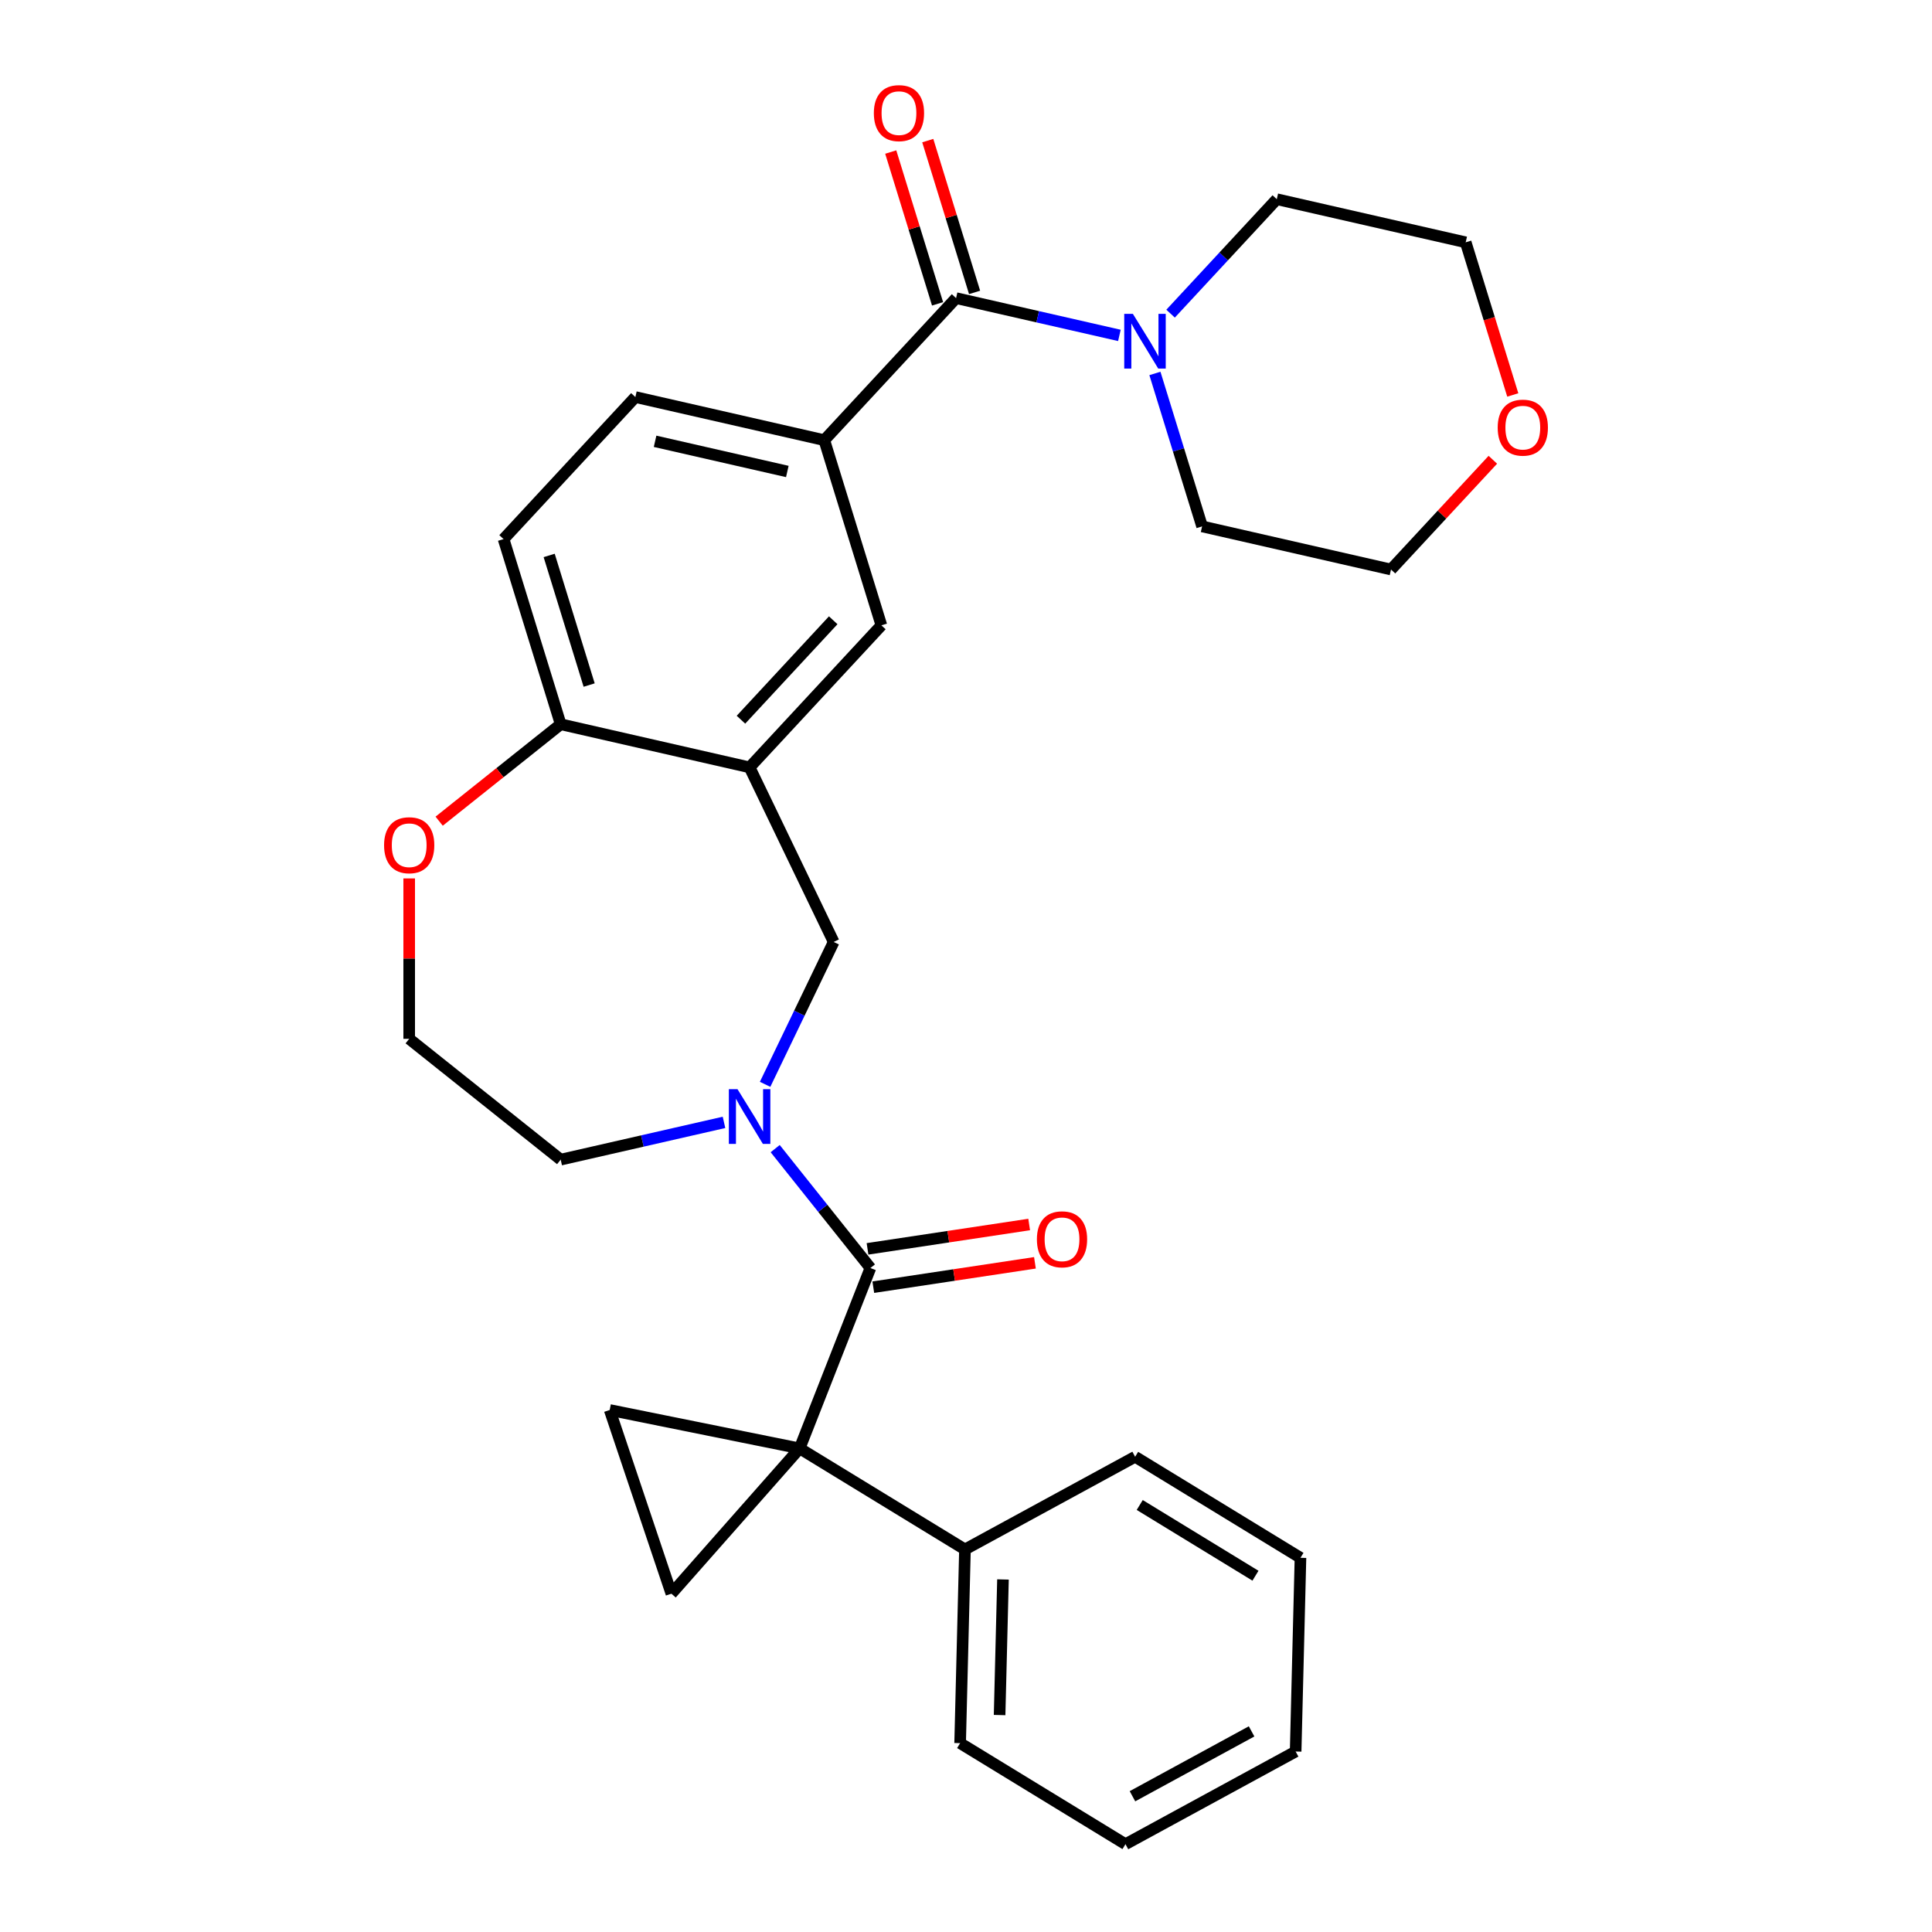 <?xml version='1.0' encoding='iso-8859-1'?>
<svg version='1.1' baseProfile='full'
              xmlns='http://www.w3.org/2000/svg'
                      xmlns:rdkit='http://www.rdkit.org/xml'
                      xmlns:xlink='http://www.w3.org/1999/xlink'
                  xml:space='preserve'
width='1000px' height='1000px' viewBox='0 0 1000 1000'>
<!-- END OF HEADER -->
<rect style='opacity:1.0;fill:#FFFFFF;stroke:none' width='1000' height='1000' x='0' y='0'> </rect>
<path class='bond-0' d='M 413.881,749.688 L 450.523,656.327' style='fill:none;fill-rule:evenodd;stroke:#000000;stroke-width:6px;stroke-linecap:butt;stroke-linejoin:miter;stroke-opacity:1' />
<path class='bond-3' d='M 413.881,749.688 L 347.518,824.887' style='fill:none;fill-rule:evenodd;stroke:#000000;stroke-width:6px;stroke-linecap:butt;stroke-linejoin:miter;stroke-opacity:1' />
<path class='bond-4' d='M 413.881,749.688 L 315.576,729.815' style='fill:none;fill-rule:evenodd;stroke:#000000;stroke-width:6px;stroke-linecap:butt;stroke-linejoin:miter;stroke-opacity:1' />
<path class='bond-11' d='M 413.881,749.688 L 499.462,801.985' style='fill:none;fill-rule:evenodd;stroke:#000000;stroke-width:6px;stroke-linecap:butt;stroke-linejoin:miter;stroke-opacity:1' />
<path class='bond-1' d='M 450.523,656.327 L 425.88,625.426' style='fill:none;fill-rule:evenodd;stroke:#000000;stroke-width:6px;stroke-linecap:butt;stroke-linejoin:miter;stroke-opacity:1' />
<path class='bond-1' d='M 425.88,625.426 L 401.238,594.525' style='fill:none;fill-rule:evenodd;stroke:#0000FF;stroke-width:6px;stroke-linecap:butt;stroke-linejoin:miter;stroke-opacity:1' />
<path class='bond-12' d='M 452.018,666.244 L 493.851,659.939' style='fill:none;fill-rule:evenodd;stroke:#000000;stroke-width:6px;stroke-linecap:butt;stroke-linejoin:miter;stroke-opacity:1' />
<path class='bond-12' d='M 493.851,659.939 L 535.685,653.633' style='fill:none;fill-rule:evenodd;stroke:#FF0000;stroke-width:6px;stroke-linecap:butt;stroke-linejoin:miter;stroke-opacity:1' />
<path class='bond-12' d='M 449.028,646.409 L 490.862,640.104' style='fill:none;fill-rule:evenodd;stroke:#000000;stroke-width:6px;stroke-linecap:butt;stroke-linejoin:miter;stroke-opacity:1' />
<path class='bond-12' d='M 490.862,640.104 L 532.695,633.799' style='fill:none;fill-rule:evenodd;stroke:#FF0000;stroke-width:6px;stroke-linecap:butt;stroke-linejoin:miter;stroke-opacity:1' />
<path class='bond-8' d='M 396.017,561.246 L 413.762,524.399' style='fill:none;fill-rule:evenodd;stroke:#0000FF;stroke-width:6px;stroke-linecap:butt;stroke-linejoin:miter;stroke-opacity:1' />
<path class='bond-8' d='M 413.762,524.399 L 431.507,487.551' style='fill:none;fill-rule:evenodd;stroke:#000000;stroke-width:6px;stroke-linecap:butt;stroke-linejoin:miter;stroke-opacity:1' />
<path class='bond-18' d='M 374.743,580.937 L 332.477,590.584' style='fill:none;fill-rule:evenodd;stroke:#0000FF;stroke-width:6px;stroke-linecap:butt;stroke-linejoin:miter;stroke-opacity:1' />
<path class='bond-18' d='M 332.477,590.584 L 290.211,600.231' style='fill:none;fill-rule:evenodd;stroke:#000000;stroke-width:6px;stroke-linecap:butt;stroke-linejoin:miter;stroke-opacity:1' />
<path class='bond-2' d='M 494.863,154.309 L 426.646,227.83' style='fill:none;fill-rule:evenodd;stroke:#000000;stroke-width:6px;stroke-linecap:butt;stroke-linejoin:miter;stroke-opacity:1' />
<path class='bond-6' d='M 494.863,154.309 L 537.129,163.956' style='fill:none;fill-rule:evenodd;stroke:#000000;stroke-width:6px;stroke-linecap:butt;stroke-linejoin:miter;stroke-opacity:1' />
<path class='bond-6' d='M 537.129,163.956 L 579.396,173.603' style='fill:none;fill-rule:evenodd;stroke:#0000FF;stroke-width:6px;stroke-linecap:butt;stroke-linejoin:miter;stroke-opacity:1' />
<path class='bond-13' d='M 504.447,151.352 L 492.329,112.067' style='fill:none;fill-rule:evenodd;stroke:#000000;stroke-width:6px;stroke-linecap:butt;stroke-linejoin:miter;stroke-opacity:1' />
<path class='bond-13' d='M 492.329,112.067 L 480.211,72.781' style='fill:none;fill-rule:evenodd;stroke:#FF0000;stroke-width:6px;stroke-linecap:butt;stroke-linejoin:miter;stroke-opacity:1' />
<path class='bond-13' d='M 485.279,157.265 L 473.161,117.979' style='fill:none;fill-rule:evenodd;stroke:#000000;stroke-width:6px;stroke-linecap:butt;stroke-linejoin:miter;stroke-opacity:1' />
<path class='bond-13' d='M 473.161,117.979 L 461.043,78.694' style='fill:none;fill-rule:evenodd;stroke:#FF0000;stroke-width:6px;stroke-linecap:butt;stroke-linejoin:miter;stroke-opacity:1' />
<path class='bond-29' d='M 347.518,824.887 L 315.576,729.815' style='fill:none;fill-rule:evenodd;stroke:#000000;stroke-width:6px;stroke-linecap:butt;stroke-linejoin:miter;stroke-opacity:1' />
<path class='bond-5' d='M 387.99,397.189 L 431.507,487.551' style='fill:none;fill-rule:evenodd;stroke:#000000;stroke-width:6px;stroke-linecap:butt;stroke-linejoin:miter;stroke-opacity:1' />
<path class='bond-9' d='M 387.99,397.189 L 456.208,323.668' style='fill:none;fill-rule:evenodd;stroke:#000000;stroke-width:6px;stroke-linecap:butt;stroke-linejoin:miter;stroke-opacity:1' />
<path class='bond-9' d='M 383.519,372.518 L 431.271,321.053' style='fill:none;fill-rule:evenodd;stroke:#000000;stroke-width:6px;stroke-linecap:butt;stroke-linejoin:miter;stroke-opacity:1' />
<path class='bond-10' d='M 387.99,397.189 L 290.211,374.872' style='fill:none;fill-rule:evenodd;stroke:#000000;stroke-width:6px;stroke-linecap:butt;stroke-linejoin:miter;stroke-opacity:1' />
<path class='bond-20' d='M 605.89,162.349 L 633.375,132.727' style='fill:none;fill-rule:evenodd;stroke:#0000FF;stroke-width:6px;stroke-linecap:butt;stroke-linejoin:miter;stroke-opacity:1' />
<path class='bond-20' d='M 633.375,132.727 L 660.861,103.105' style='fill:none;fill-rule:evenodd;stroke:#000000;stroke-width:6px;stroke-linecap:butt;stroke-linejoin:miter;stroke-opacity:1' />
<path class='bond-21' d='M 597.784,193.294 L 609.995,232.879' style='fill:none;fill-rule:evenodd;stroke:#0000FF;stroke-width:6px;stroke-linecap:butt;stroke-linejoin:miter;stroke-opacity:1' />
<path class='bond-21' d='M 609.995,232.879 L 622.205,272.465' style='fill:none;fill-rule:evenodd;stroke:#000000;stroke-width:6px;stroke-linecap:butt;stroke-linejoin:miter;stroke-opacity:1' />
<path class='bond-7' d='M 426.646,227.83 L 456.208,323.668' style='fill:none;fill-rule:evenodd;stroke:#000000;stroke-width:6px;stroke-linecap:butt;stroke-linejoin:miter;stroke-opacity:1' />
<path class='bond-32' d='M 426.646,227.83 L 328.866,205.512' style='fill:none;fill-rule:evenodd;stroke:#000000;stroke-width:6px;stroke-linecap:butt;stroke-linejoin:miter;stroke-opacity:1' />
<path class='bond-32' d='M 407.515,244.038 L 339.069,228.416' style='fill:none;fill-rule:evenodd;stroke:#000000;stroke-width:6px;stroke-linecap:butt;stroke-linejoin:miter;stroke-opacity:1' />
<path class='bond-16' d='M 290.211,374.872 L 260.648,279.033' style='fill:none;fill-rule:evenodd;stroke:#000000;stroke-width:6px;stroke-linecap:butt;stroke-linejoin:miter;stroke-opacity:1' />
<path class='bond-16' d='M 304.944,354.583 L 284.25,287.496' style='fill:none;fill-rule:evenodd;stroke:#000000;stroke-width:6px;stroke-linecap:butt;stroke-linejoin:miter;stroke-opacity:1' />
<path class='bond-31' d='M 290.211,374.872 L 258.758,399.955' style='fill:none;fill-rule:evenodd;stroke:#000000;stroke-width:6px;stroke-linecap:butt;stroke-linejoin:miter;stroke-opacity:1' />
<path class='bond-31' d='M 258.758,399.955 L 227.305,425.037' style='fill:none;fill-rule:evenodd;stroke:#FF0000;stroke-width:6px;stroke-linecap:butt;stroke-linejoin:miter;stroke-opacity:1' />
<path class='bond-24' d='M 499.462,801.985 L 496.961,902.248' style='fill:none;fill-rule:evenodd;stroke:#000000;stroke-width:6px;stroke-linecap:butt;stroke-linejoin:miter;stroke-opacity:1' />
<path class='bond-24' d='M 519.139,817.525 L 517.389,887.709' style='fill:none;fill-rule:evenodd;stroke:#000000;stroke-width:6px;stroke-linecap:butt;stroke-linejoin:miter;stroke-opacity:1' />
<path class='bond-25' d='M 499.462,801.985 L 587.542,754.019' style='fill:none;fill-rule:evenodd;stroke:#000000;stroke-width:6px;stroke-linecap:butt;stroke-linejoin:miter;stroke-opacity:1' />
<path class='bond-14' d='M 211.797,454.672 L 211.797,496.185' style='fill:none;fill-rule:evenodd;stroke:#FF0000;stroke-width:6px;stroke-linecap:butt;stroke-linejoin:miter;stroke-opacity:1' />
<path class='bond-14' d='M 211.797,496.185 L 211.797,537.699' style='fill:none;fill-rule:evenodd;stroke:#000000;stroke-width:6px;stroke-linecap:butt;stroke-linejoin:miter;stroke-opacity:1' />
<path class='bond-15' d='M 328.866,205.512 L 260.648,279.033' style='fill:none;fill-rule:evenodd;stroke:#000000;stroke-width:6px;stroke-linecap:butt;stroke-linejoin:miter;stroke-opacity:1' />
<path class='bond-17' d='M 772.695,237.974 L 746.34,266.378' style='fill:none;fill-rule:evenodd;stroke:#FF0000;stroke-width:6px;stroke-linecap:butt;stroke-linejoin:miter;stroke-opacity:1' />
<path class='bond-17' d='M 746.34,266.378 L 719.985,294.782' style='fill:none;fill-rule:evenodd;stroke:#000000;stroke-width:6px;stroke-linecap:butt;stroke-linejoin:miter;stroke-opacity:1' />
<path class='bond-33' d='M 783.012,204.434 L 770.826,164.929' style='fill:none;fill-rule:evenodd;stroke:#FF0000;stroke-width:6px;stroke-linecap:butt;stroke-linejoin:miter;stroke-opacity:1' />
<path class='bond-33' d='M 770.826,164.929 L 758.64,125.423' style='fill:none;fill-rule:evenodd;stroke:#000000;stroke-width:6px;stroke-linecap:butt;stroke-linejoin:miter;stroke-opacity:1' />
<path class='bond-19' d='M 290.211,600.231 L 211.797,537.699' style='fill:none;fill-rule:evenodd;stroke:#000000;stroke-width:6px;stroke-linecap:butt;stroke-linejoin:miter;stroke-opacity:1' />
<path class='bond-22' d='M 660.861,103.105 L 758.64,125.423' style='fill:none;fill-rule:evenodd;stroke:#000000;stroke-width:6px;stroke-linecap:butt;stroke-linejoin:miter;stroke-opacity:1' />
<path class='bond-23' d='M 622.205,272.465 L 719.985,294.782' style='fill:none;fill-rule:evenodd;stroke:#000000;stroke-width:6px;stroke-linecap:butt;stroke-linejoin:miter;stroke-opacity:1' />
<path class='bond-26' d='M 496.961,902.248 L 582.542,954.545' style='fill:none;fill-rule:evenodd;stroke:#000000;stroke-width:6px;stroke-linecap:butt;stroke-linejoin:miter;stroke-opacity:1' />
<path class='bond-27' d='M 587.542,754.019 L 673.123,806.316' style='fill:none;fill-rule:evenodd;stroke:#000000;stroke-width:6px;stroke-linecap:butt;stroke-linejoin:miter;stroke-opacity:1' />
<path class='bond-27' d='M 589.92,778.98 L 649.826,815.588' style='fill:none;fill-rule:evenodd;stroke:#000000;stroke-width:6px;stroke-linecap:butt;stroke-linejoin:miter;stroke-opacity:1' />
<path class='bond-30' d='M 582.542,954.545 L 670.622,906.579' style='fill:none;fill-rule:evenodd;stroke:#000000;stroke-width:6px;stroke-linecap:butt;stroke-linejoin:miter;stroke-opacity:1' />
<path class='bond-30' d='M 586.16,929.734 L 647.817,896.158' style='fill:none;fill-rule:evenodd;stroke:#000000;stroke-width:6px;stroke-linecap:butt;stroke-linejoin:miter;stroke-opacity:1' />
<path class='bond-28' d='M 673.123,806.316 L 670.622,906.579' style='fill:none;fill-rule:evenodd;stroke:#000000;stroke-width:6px;stroke-linecap:butt;stroke-linejoin:miter;stroke-opacity:1' />
<path  class='atom-2' d='M 381.73 563.753
L 391.01 578.753
Q 391.93 580.233, 393.41 582.913
Q 394.89 585.593, 394.97 585.753
L 394.97 563.753
L 398.73 563.753
L 398.73 592.073
L 394.85 592.073
L 384.89 575.673
Q 383.73 573.753, 382.49 571.553
Q 381.29 569.353, 380.93 568.673
L 380.93 592.073
L 377.25 592.073
L 377.25 563.753
L 381.73 563.753
' fill='#0000FF'/>
<path  class='atom-7' d='M 586.383 162.466
L 595.663 177.466
Q 596.583 178.946, 598.063 181.626
Q 599.543 184.306, 599.623 184.466
L 599.623 162.466
L 603.383 162.466
L 603.383 190.786
L 599.503 190.786
L 589.543 174.386
Q 588.383 172.466, 587.143 170.266
Q 585.943 168.066, 585.583 167.386
L 585.583 190.786
L 581.903 190.786
L 581.903 162.466
L 586.383 162.466
' fill='#0000FF'/>
<path  class='atom-13' d='M 536.697 641.459
Q 536.697 634.659, 540.057 630.859
Q 543.417 627.059, 549.697 627.059
Q 555.977 627.059, 559.337 630.859
Q 562.697 634.659, 562.697 641.459
Q 562.697 648.339, 559.297 652.259
Q 555.897 656.139, 549.697 656.139
Q 543.457 656.139, 540.057 652.259
Q 536.697 648.379, 536.697 641.459
M 549.697 652.939
Q 554.017 652.939, 556.337 650.059
Q 558.697 647.139, 558.697 641.459
Q 558.697 635.899, 556.337 633.099
Q 554.017 630.259, 549.697 630.259
Q 545.377 630.259, 543.017 633.059
Q 540.697 635.859, 540.697 641.459
Q 540.697 647.179, 543.017 650.059
Q 545.377 652.939, 549.697 652.939
' fill='#FF0000'/>
<path  class='atom-14' d='M 452.301 58.55
Q 452.301 51.75, 455.661 47.95
Q 459.021 44.15, 465.301 44.15
Q 471.581 44.15, 474.941 47.95
Q 478.301 51.75, 478.301 58.55
Q 478.301 65.43, 474.901 69.35
Q 471.501 73.23, 465.301 73.23
Q 459.061 73.23, 455.661 69.35
Q 452.301 65.47, 452.301 58.55
M 465.301 70.03
Q 469.621 70.03, 471.941 67.15
Q 474.301 64.23, 474.301 58.55
Q 474.301 52.99, 471.941 50.19
Q 469.621 47.35, 465.301 47.35
Q 460.981 47.35, 458.621 50.15
Q 456.301 52.95, 456.301 58.55
Q 456.301 64.27, 458.621 67.15
Q 460.981 70.03, 465.301 70.03
' fill='#FF0000'/>
<path  class='atom-15' d='M 198.797 437.484
Q 198.797 430.684, 202.157 426.884
Q 205.517 423.084, 211.797 423.084
Q 218.077 423.084, 221.437 426.884
Q 224.797 430.684, 224.797 437.484
Q 224.797 444.364, 221.397 448.284
Q 217.997 452.164, 211.797 452.164
Q 205.557 452.164, 202.157 448.284
Q 198.797 444.404, 198.797 437.484
M 211.797 448.964
Q 216.117 448.964, 218.437 446.084
Q 220.797 443.164, 220.797 437.484
Q 220.797 431.924, 218.437 429.124
Q 216.117 426.284, 211.797 426.284
Q 207.477 426.284, 205.117 429.084
Q 202.797 431.884, 202.797 437.484
Q 202.797 443.204, 205.117 446.084
Q 207.477 448.964, 211.797 448.964
' fill='#FF0000'/>
<path  class='atom-18' d='M 775.203 221.341
Q 775.203 214.541, 778.563 210.741
Q 781.923 206.941, 788.203 206.941
Q 794.483 206.941, 797.843 210.741
Q 801.203 214.541, 801.203 221.341
Q 801.203 228.221, 797.803 232.141
Q 794.403 236.021, 788.203 236.021
Q 781.963 236.021, 778.563 232.141
Q 775.203 228.261, 775.203 221.341
M 788.203 232.821
Q 792.523 232.821, 794.843 229.941
Q 797.203 227.021, 797.203 221.341
Q 797.203 215.781, 794.843 212.981
Q 792.523 210.141, 788.203 210.141
Q 783.883 210.141, 781.523 212.941
Q 779.203 215.741, 779.203 221.341
Q 779.203 227.061, 781.523 229.941
Q 783.883 232.821, 788.203 232.821
' fill='#FF0000'/>
</svg>
